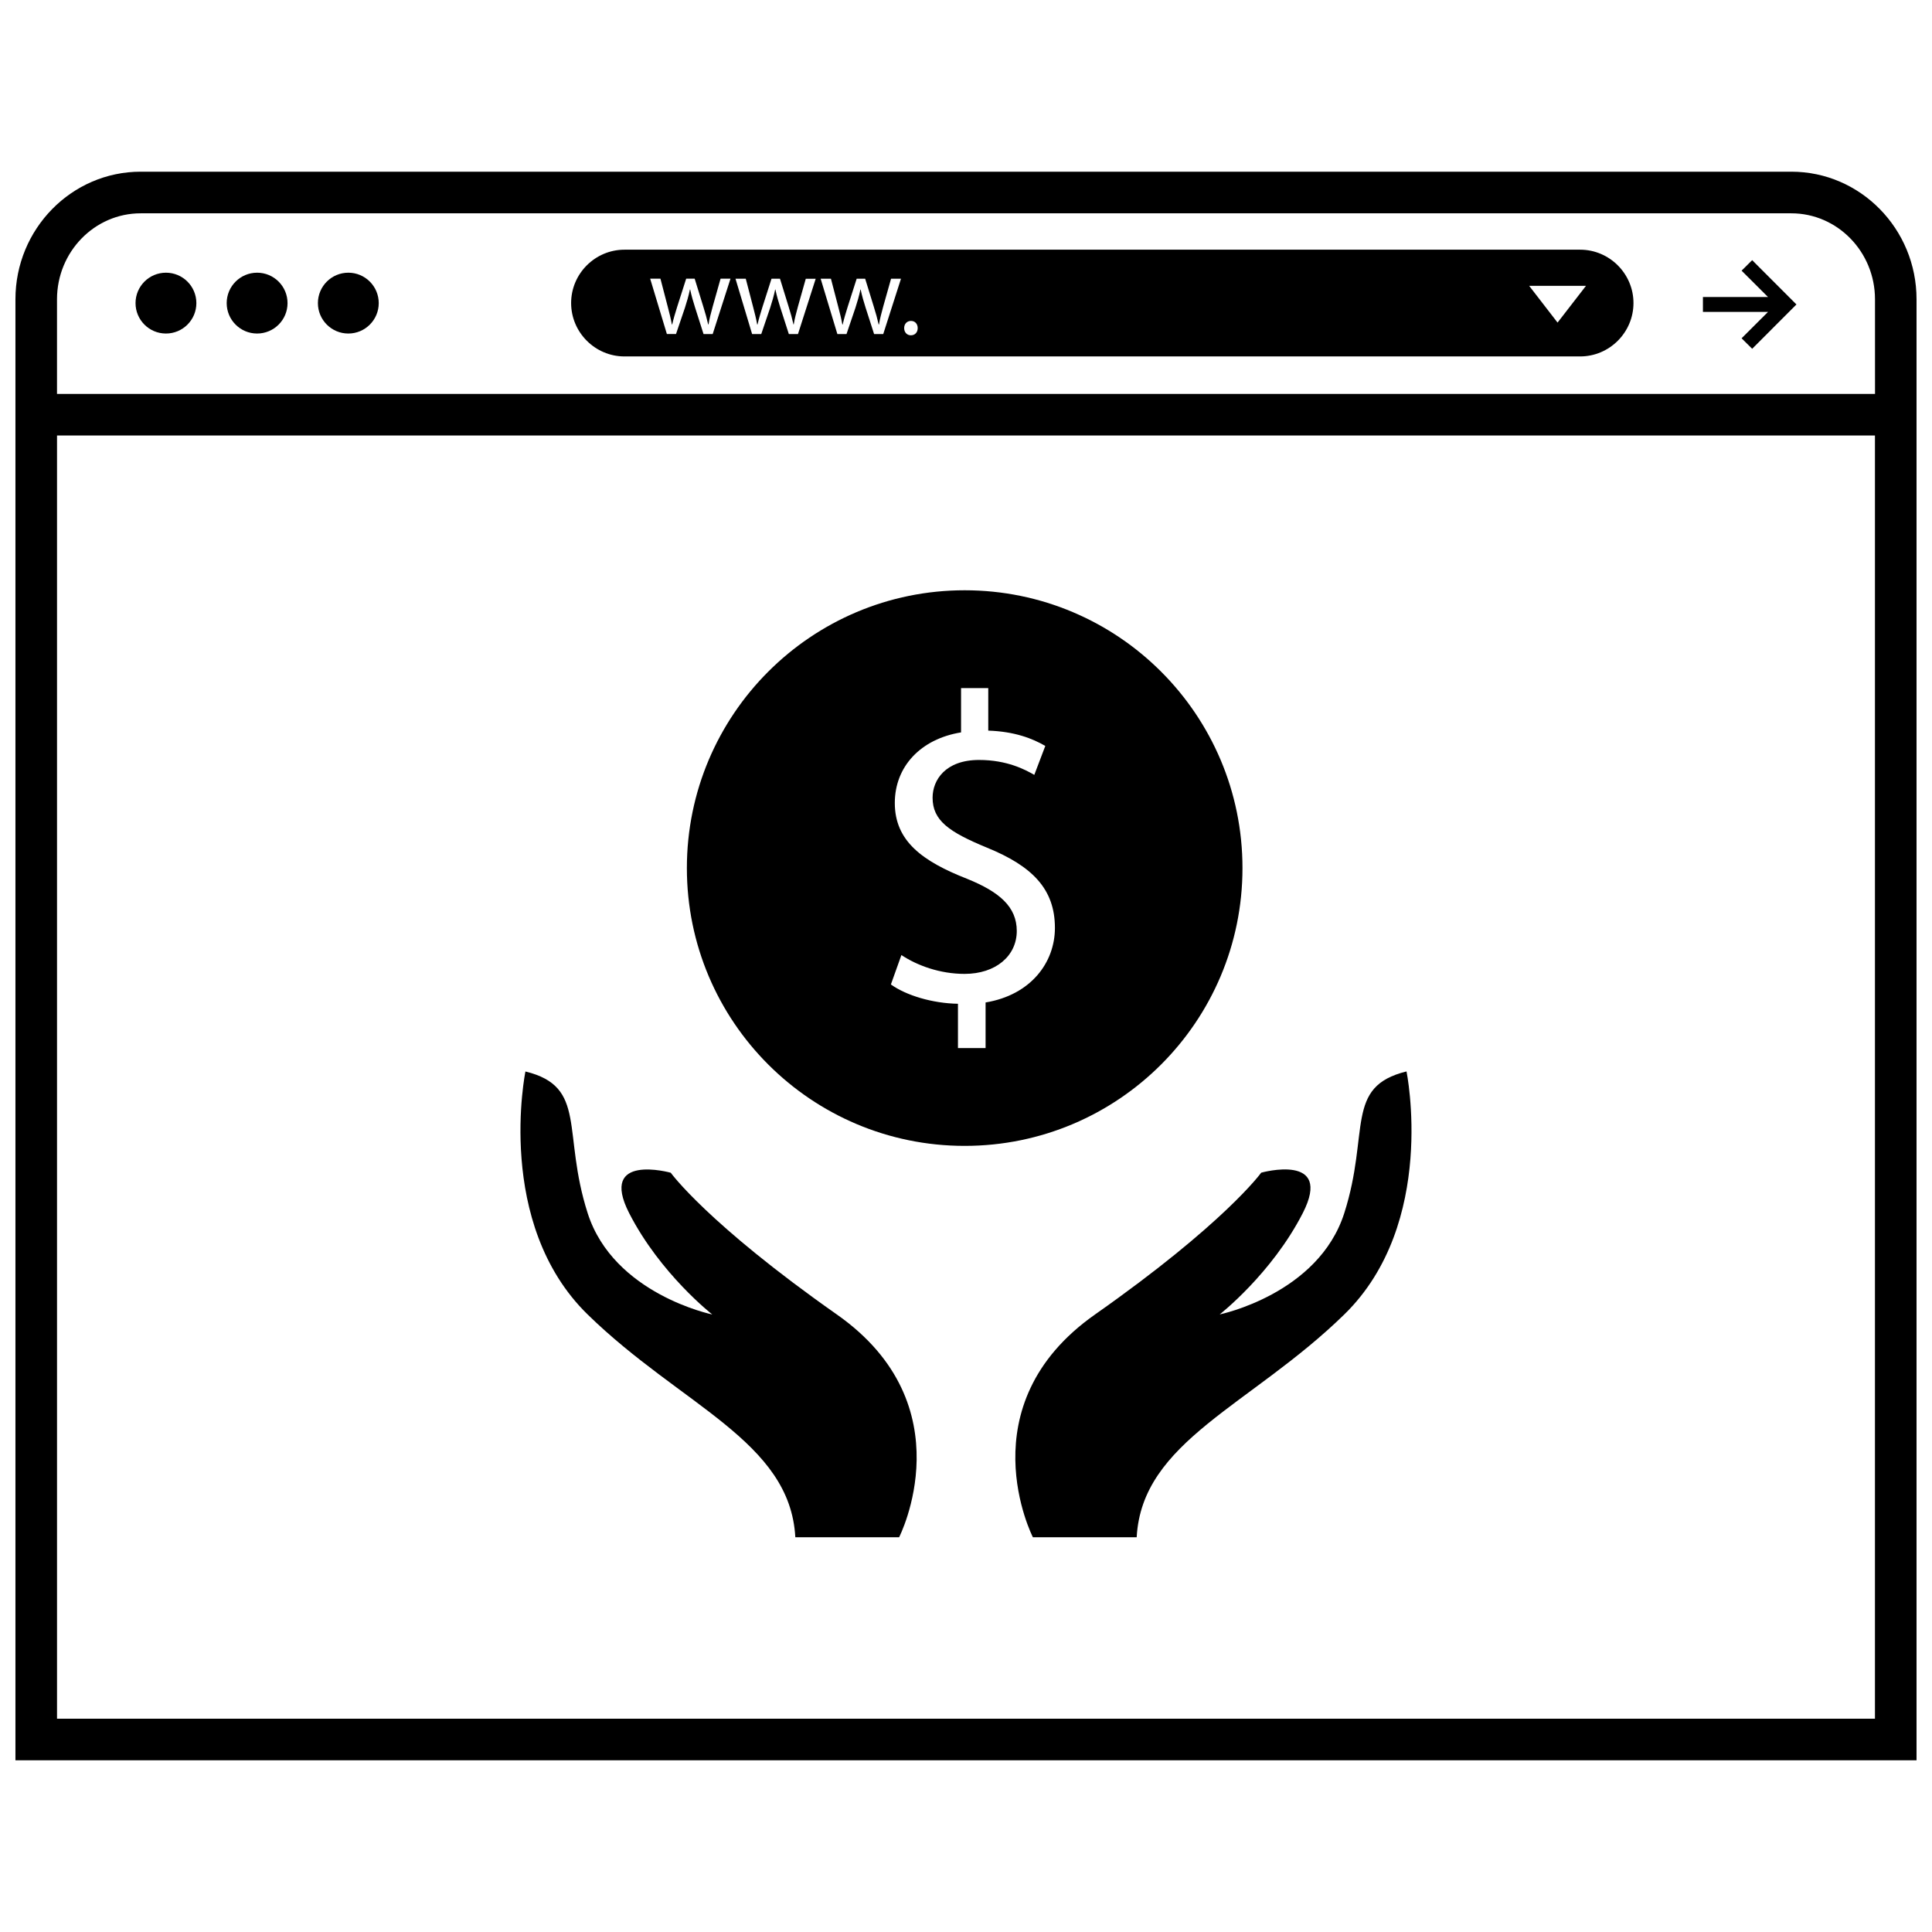 <?xml version="1.0" encoding="UTF-8"?>
<!-- Uploaded to: ICON Repo, www.svgrepo.com, Generator: ICON Repo Mixer Tools -->
<svg width="800px" height="800px" version="1.1" viewBox="144 144 512 512" xmlns="http://www.w3.org/2000/svg">
 <defs>
  <clipPath id="a">
   <path d="m148.09 189h503.81v422h-503.81z"/>
  </clipPath>
 </defs>
 <path d="m196.04 224.33c0 4.449-3.609 8.059-8.062 8.059s-8.059-3.609-8.059-8.059c0-4.453 3.606-8.062 8.059-8.062s8.062 3.609 8.062 8.062"/>
 <path d="m220.2 224.33c0 4.449-3.609 8.059-8.062 8.059s-8.062-3.609-8.062-8.059c0-4.453 3.609-8.062 8.062-8.062s8.062 3.609 8.062 8.062"/>
 <path d="m244.37 224.33c0 4.449-3.609 8.059-8.059 8.059-4.453 0-8.062-3.609-8.062-8.059 0-4.453 3.609-8.062 8.062-8.062 4.449 0 8.059 3.609 8.059 8.062"/>
 <path d="m605.54 215.73 7.008 6.988h-17.254v3.938h17.254l-7.008 6.992 2.805 2.785 11.73-11.746-11.73-11.742z"/>
 <g clip-path="url(#a)">
  <path d="m618.73 189.5h-437.45c-18.293 0-33.188 15.164-33.188 33.805v387.19h503.81v-387.19c0-18.641-14.879-33.805-33.172-33.805zm22.152 409.98h-481.77v-340.07h481.77zm0.016-351.09h-481.79v-25.078c0-12.562 9.934-22.781 22.168-22.781h437.45c12.219 0 22.168 10.219 22.168 22.781z"/>
 </g>
 <path d="m562.75 210.17h-253.26c-7.777 0-14.137 6.359-14.137 14.137s6.359 14.152 14.137 14.152h253.26c7.777 0 14.137-6.359 14.137-14.152 0.004-7.758-6.356-14.137-14.133-14.137zm-229.88 22.355h-2.426l-2.234-7.004c-0.52-1.637-0.945-3.086-1.309-4.816h-0.062c-0.363 1.746-0.82 3.273-1.324 4.848l-2.363 6.957h-2.426l-4.426-14.656h2.723l1.938 7.445c0.426 1.637 0.82 3.148 1.086 4.676h0.094c0.332-1.496 0.82-3.055 1.309-4.644l2.394-7.477h2.25l2.266 7.336c0.551 1.746 0.977 3.289 1.309 4.785h0.094c0.234-1.496 0.645-3.023 1.117-4.754l2.078-7.367h2.629zm22.605 0h-2.426l-2.25-6.992c-0.52-1.637-0.945-3.086-1.309-4.816h-0.062c-0.363 1.746-0.82 3.273-1.324 4.848l-2.363 6.957h-2.426l-4.402-14.652h2.723l1.938 7.445c0.426 1.637 0.82 3.148 1.086 4.676h0.094c0.332-1.496 0.82-3.055 1.309-4.644l2.394-7.477h2.25l2.266 7.336c0.551 1.746 0.977 3.289 1.309 4.785l0.062 0.004c0.234-1.496 0.645-3.023 1.117-4.754l2.078-7.367h2.629zm22.594 0h-2.426l-2.25-6.992c-0.52-1.637-0.945-3.086-1.309-4.816h-0.062c-0.363 1.746-0.82 3.273-1.324 4.848l-2.363 6.957h-2.426l-4.426-14.656h2.723l1.938 7.445c0.426 1.637 0.82 3.148 1.086 4.676h0.094c0.332-1.496 0.82-3.055 1.309-4.644l2.394-7.477h2.25l2.266 7.336c0.551 1.746 0.977 3.289 1.309 4.785h0.094c0.234-1.496 0.645-3.023 1.117-4.754l2.078-7.367h2.629zm7.32 0.332c-1.055 0-1.777-0.82-1.777-1.906 0-1.117 0.754-1.906 1.812-1.906 1.055 0 1.777 0.789 1.777 1.906 0 1.086-0.691 1.906-1.812 1.906zm171.38-3.367-7.527-9.746h15.066z"/>
 <path d="m417.73 551.39h27.504c1.371-25.488 30.262-34.891 55.008-59.039 24.75-24.152 16.5-64.41 16.5-64.41-16.5 4.031-9.637 16.105-16.5 37.566-6.879 21.477-33.016 26.828-33.016 26.828s13.762-10.738 22.012-26.828c8.25-16.105-11.004-10.738-11.004-10.738s-9.637 13.414-44.02 37.566c-34.387 24.148-16.484 59.055-16.484 59.055z"/>
 <path d="m354.77 551.39h27.504s17.887-34.891-16.5-59.039c-34.383-24.152-44.02-37.566-44.02-37.566s-19.254-5.367-11.004 10.738c8.25 16.105 22.012 26.828 22.012 26.828s-26.137-5.367-33.016-26.828c-6.879-21.461 0-33.535-16.5-37.566 0 0-8.25 40.258 16.5 64.41 24.746 24.148 53.637 33.531 55.023 59.023z"/>
 <path d="m399.65 447.67c40.668 0 73.621-32.969 73.621-73.621 0-40.652-32.969-73.621-73.621-73.621s-73.621 32.969-73.621 73.621c0 40.652 32.953 73.621 73.621 73.621zm0.66-70.77c-11.855-4.644-19.176-9.996-19.176-20.105 0-9.652 6.863-16.973 17.555-18.703v-11.746h7.211v11.273c6.977 0.234 11.746 2.094 15.113 4.062l-2.914 7.668c-2.441-1.402-7.211-3.953-14.641-3.953-8.941 0-12.312 5.352-12.312 9.996 0 6.047 4.297 9.07 14.406 13.242 11.965 4.879 18.012 10.926 18.012 21.27 0 9.18-6.391 17.773-18.375 19.758v12.09h-7.32v-11.746c-6.738-0.109-13.715-2.203-17.773-5.117l2.785-7.793c4.188 2.785 10.234 4.992 16.734 4.992 8.25 0 13.84-4.754 13.84-11.383-0.012-6.375-4.547-10.324-13.145-13.805z"/>
</svg>